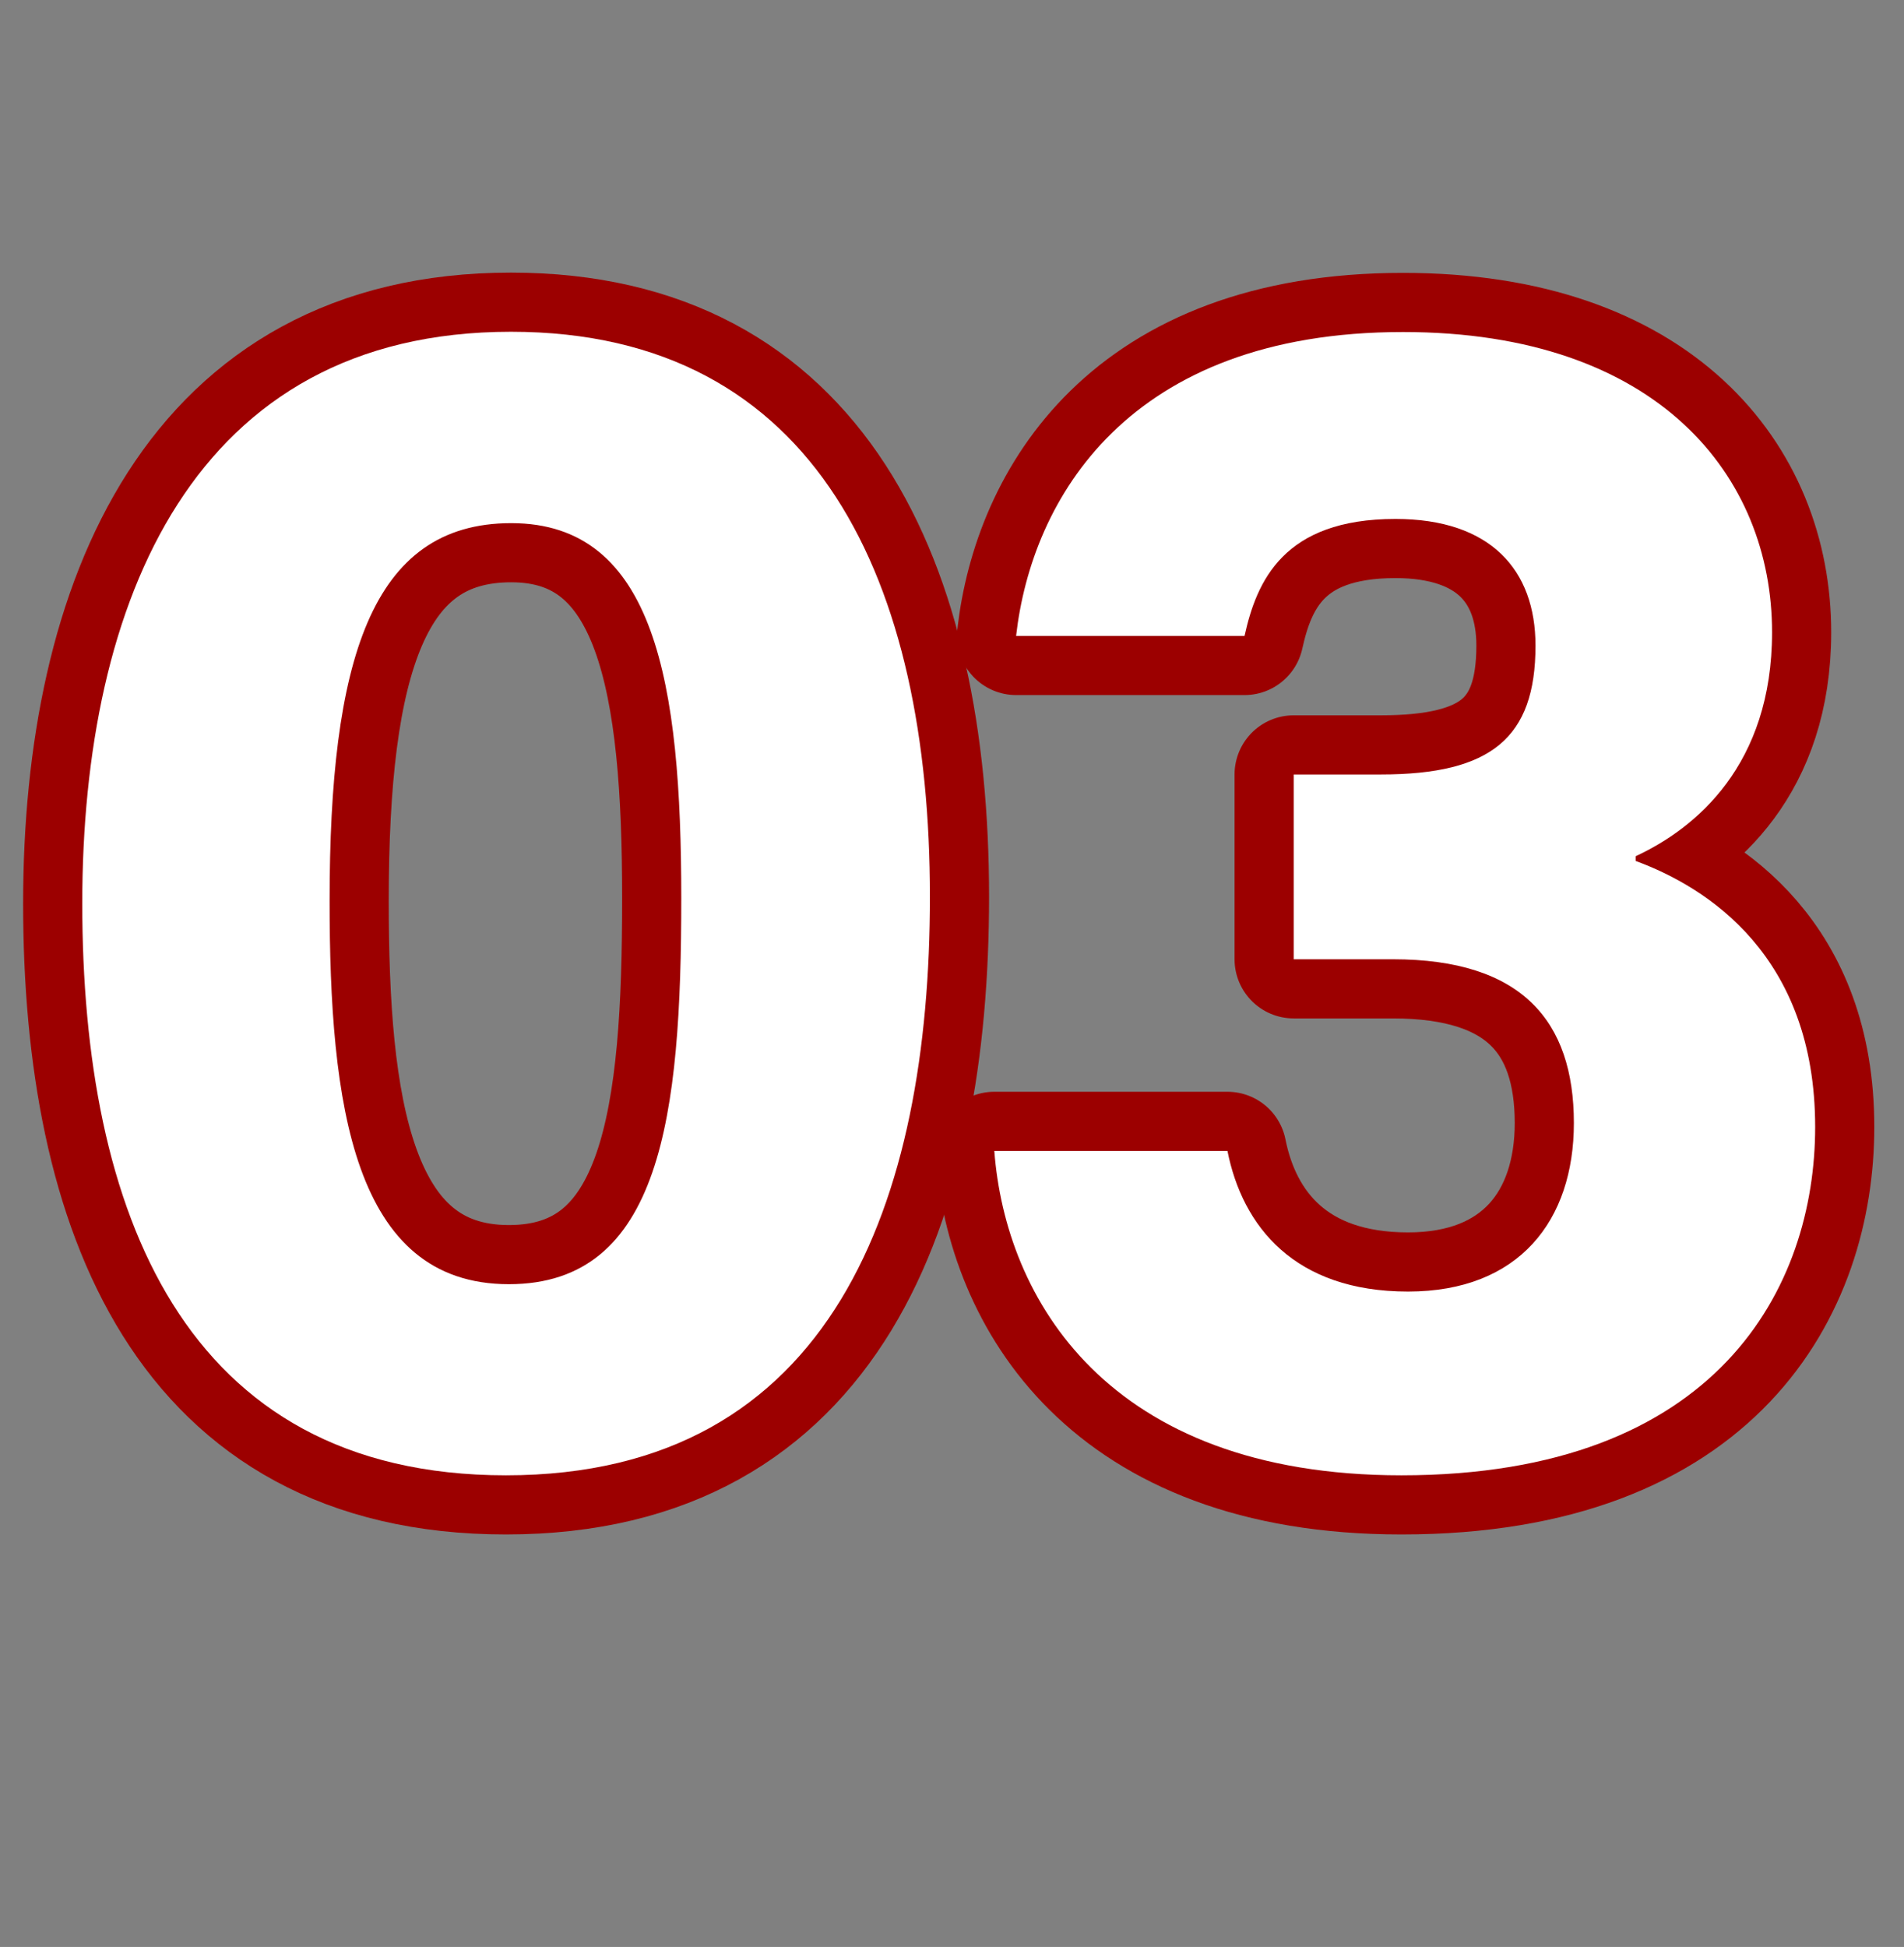 <?xml version="1.0" encoding="utf-8"?>
<!-- Generator: Adobe Illustrator 22.1.0, SVG Export Plug-In . SVG Version: 6.00 Build 0)  -->
<svg version="1.1" id="Layer_1" xmlns="http://www.w3.org/2000/svg" xmlns:xlink="http://www.w3.org/1999/xlink" x="0px" y="0px"
	 viewBox="0 0 724.4 740.6" style="enable-background:new 0 0 724.4 740.6;" xml:space="preserve">
<rect x="0" y="0" width="724.4" height="740.6" fill="#808080" stroke="none"/>
<style type="text/css">
	.st0{fill:#FFFFFF;}
	.st1{fill:none;stroke:#9C0000;stroke-width:45;stroke-linecap:round;stroke-linejoin:round;}
</style>
<g>
	<g>
		<path class="st0" d="M353.8,341.1c0,115.4-36.7,220.1-161.3,220.1C69.4,561.2,31.3,460,31.3,343.7c0-115,42.3-217.5,163.1-217.5
			C311.4,126.2,353.8,222,353.8,341.1z M125.4,342.7c0,77.1,8.8,145.8,68.2,145.8c58,0,65.6-64.2,65.6-146.8
			c0-81.5-9.8-142.7-64.7-142.7C140.9,199,125.4,251.8,125.4,342.7z"/>
		<path class="st0" d="M386.6,241.8c5.9-51.7,42.3-115.5,147.2-115.5c97.2,0,140.4,55,140.4,114.2c0,50.5-29,74.6-51.9,85.2v1.8
			c27.2,10,68.3,36,68.3,101.2c0,60.7-36.8,132.5-157.4,132.5c-112.4,0-150.7-67.8-154.9-123.4H467c5.7,28.7,25.5,53.5,68.7,53.5
			c42.3,0,63.1-27.1,63.1-64.1c0-38.9-19.9-62.3-68.8-62.3h-37.8v-70.3h33.2c41.9,0,58.8-13.9,58.8-49c0-28.8-17.1-48.2-53.3-48.2
			c-42.6,0-52.8,23.7-57.4,44.5H386.6z"/>
	</g>
	<g>
		<path class="st1" d="M353.8,341.1c0,115.4-36.7,220.1-161.3,220.1C69.4,561.2,31.3,460,31.3,343.7c0-115,42.3-217.5,163.1-217.5
			C311.4,126.2,353.8,222,353.8,341.1z M125.4,342.7c0,77.1,8.8,145.8,68.2,145.8c58,0,65.6-64.2,65.6-146.8
			c0-81.5-9.8-142.7-64.7-142.7C140.9,199,125.4,251.8,125.4,342.7z"/>
		<path class="st1" d="M386.6,241.8c5.9-51.7,42.3-115.5,147.2-115.5c97.2,0,140.4,55,140.4,114.2c0,50.5-29,74.6-51.9,85.2v1.8
			c27.2,10,68.3,36,68.3,101.2c0,60.7-36.8,132.5-157.4,132.5c-112.4,0-150.7-67.8-154.9-123.4H467c5.7,28.7,25.5,53.5,68.7,53.5
			c42.3,0,63.1-27.1,63.1-64.1c0-38.9-19.9-62.3-68.8-62.3h-37.8v-70.3h33.2c41.9,0,58.8-13.9,58.8-49c0-28.8-17.1-48.2-53.3-48.2
			c-42.6,0-52.8,23.7-57.4,44.5H386.6z"/>
	</g>
	<g>
		<path class="st0" d="M353.8,341.1c0,115.4-36.7,220.1-161.3,220.1C69.4,561.2,31.3,460,31.3,343.7c0-115,42.3-217.5,163.1-217.5
			C311.4,126.2,353.8,222,353.8,341.1z M125.4,342.7c0,77.1,8.8,145.8,68.2,145.8c58,0,65.6-64.2,65.6-146.8
			c0-81.5-9.8-142.7-64.7-142.7C140.9,199,125.4,251.8,125.4,342.7z"/>
		<path class="st0" d="M386.6,241.8c5.9-51.7,42.3-115.5,147.2-115.5c97.2,0,140.4,55,140.4,114.2c0,50.5-29,74.6-51.9,85.2v1.8
			c27.2,10,68.3,36,68.3,101.2c0,60.7-36.8,132.5-157.4,132.5c-112.4,0-150.7-67.8-154.9-123.4H467c5.7,28.7,25.5,53.5,68.7,53.5
			c42.3,0,63.1-27.1,63.1-64.1c0-38.9-19.9-62.3-68.8-62.3h-37.8v-70.3h33.2c41.9,0,58.8-13.9,58.8-49c0-28.8-17.1-48.2-53.3-48.2
			c-42.6,0-52.8,23.7-57.4,44.5H386.6z"/>
	</g>
</g>
</svg>
